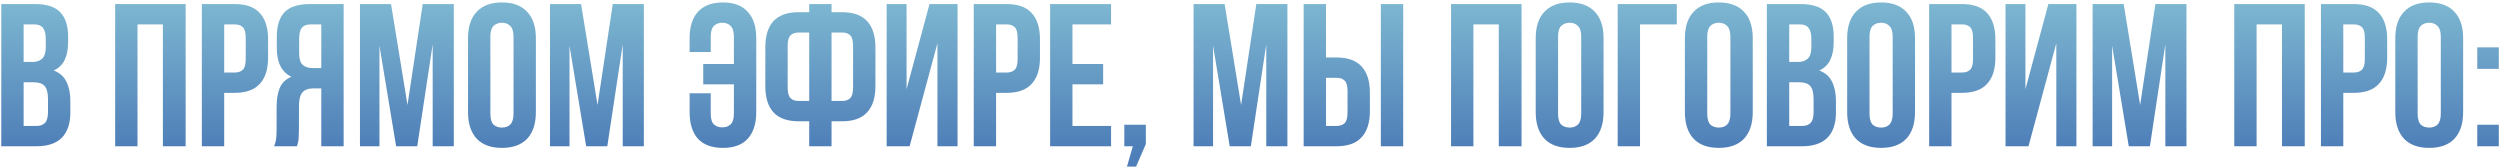 <?xml version="1.0" encoding="UTF-8"?> <svg xmlns="http://www.w3.org/2000/svg" width="923" height="62" viewBox="0 0 923 62" fill="none"><path d="M12.924 1.5C17.224 1.5 20.324 2.5 22.224 4.5C24.174 6.5 25.149 9.525 25.149 13.575V15.45C25.149 18.15 24.724 20.375 23.874 22.125C23.024 23.875 21.674 25.175 19.824 26.025C22.074 26.875 23.649 28.275 24.549 30.225C25.499 32.125 25.974 34.475 25.974 37.275V41.55C25.974 45.6 24.924 48.7 22.824 50.85C20.724 52.95 17.599 54 13.449 54H0.474V1.5H12.924ZM8.724 30.375V46.5H13.449C14.849 46.5 15.899 46.125 16.599 45.375C17.349 44.625 17.724 43.275 17.724 41.325V36.75C17.724 34.3 17.299 32.625 16.449 31.725C15.649 30.825 14.299 30.375 12.399 30.375H8.724ZM8.724 9V22.875H11.949C13.499 22.875 14.699 22.475 15.549 21.675C16.449 20.875 16.899 19.425 16.899 17.325V14.4C16.899 12.5 16.549 11.125 15.849 10.275C15.199 9.425 14.149 9 12.699 9H8.724ZM50.765 54H42.515V1.5H68.54V54H60.14V9H50.765V54ZM86.672 1.5C90.822 1.5 93.897 2.6 95.897 4.8C97.947 7 98.972 10.225 98.972 14.475V21.3C98.972 25.55 97.947 28.775 95.897 30.975C93.897 33.175 90.822 34.275 86.672 34.275H82.772V54H74.522V1.5H86.672ZM82.772 9V26.775H86.672C87.972 26.775 88.972 26.425 89.672 25.725C90.372 25.025 90.722 23.725 90.722 21.825V13.95C90.722 12.05 90.372 10.75 89.672 10.05C88.972 9.35 87.972 9 86.672 9H82.772ZM114.645 9C113.195 9 112.12 9.425 111.42 10.275C110.77 11.125 110.445 12.5 110.445 14.4V19.575C110.445 21.675 110.87 23.125 111.72 23.925C112.62 24.725 113.845 25.125 115.395 25.125H118.62V9H114.645ZM101.22 54C101.62 53 101.87 52.025 101.97 51.075C102.07 50.075 102.12 48.925 102.12 47.625V39.525C102.12 36.775 102.495 34.45 103.245 32.55C104.045 30.6 105.495 29.2 107.595 28.35C103.995 26.65 102.195 23.1 102.195 17.7V13.575C102.195 9.525 103.145 6.5 105.045 4.5C106.995 2.5 110.12 1.5 114.42 1.5H126.87V54H118.62V32.625H115.77C113.87 32.625 112.495 33.125 111.645 34.125C110.795 35.125 110.37 36.85 110.37 39.3V47.55C110.37 48.6 110.345 49.475 110.295 50.175C110.295 50.875 110.245 51.45 110.145 51.9C110.095 52.35 110.02 52.725 109.92 53.025C109.82 53.325 109.72 53.65 109.62 54H101.22ZM150.446 38.775L156.071 1.5H167.546V54H159.746V16.35L154.046 54H146.246L140.096 16.875V54H132.896V1.5H144.371L150.446 38.775ZM181.045 41.925C181.045 43.825 181.42 45.175 182.17 45.975C182.97 46.725 184.02 47.1 185.32 47.1C186.62 47.1 187.645 46.725 188.395 45.975C189.195 45.175 189.595 43.825 189.595 41.925V13.575C189.595 11.675 189.195 10.35 188.395 9.6C187.645 8.8 186.62 8.4 185.32 8.4C184.02 8.4 182.97 8.8 182.17 9.6C181.42 10.35 181.045 11.675 181.045 13.575V41.925ZM172.795 14.1C172.795 9.85 173.87 6.6 176.02 4.35C178.17 2.05 181.27 0.9 185.32 0.9C189.37 0.9 192.47 2.05 194.62 4.35C196.77 6.6 197.845 9.85 197.845 14.1V41.4C197.845 45.65 196.77 48.925 194.62 51.225C192.47 53.475 189.37 54.6 185.32 54.6C181.27 54.6 178.17 53.475 176.02 51.225C173.87 48.925 172.795 45.65 172.795 41.4V14.1ZM220.612 38.775L226.237 1.5H237.712V54H229.912V16.35L224.212 54H216.412L210.262 16.875V54H203.062V1.5H214.537L220.612 38.775ZM270.957 13.575C270.957 11.675 270.557 10.35 269.757 9.6C269.007 8.8 267.982 8.4 266.682 8.4C265.382 8.4 264.332 8.8 263.532 9.6C262.782 10.35 262.407 11.675 262.407 13.575V19.2H254.607V14.1C254.607 9.85 255.632 6.6 257.682 4.35C259.782 2.05 262.857 0.9 266.907 0.9C270.957 0.9 274.007 2.05 276.057 4.35C278.157 6.6 279.207 9.85 279.207 14.1V41.4C279.207 45.65 278.157 48.925 276.057 51.225C274.007 53.475 270.957 54.6 266.907 54.6C262.857 54.6 259.782 53.475 257.682 51.225C255.632 48.925 254.607 45.65 254.607 41.4V34.425H262.407V41.925C262.407 43.825 262.782 45.15 263.532 45.9C264.332 46.65 265.382 47.025 266.682 47.025C267.982 47.025 269.007 46.65 269.757 45.9C270.557 45.15 270.957 43.825 270.957 41.925V31.125H259.632V23.625H270.957V13.575ZM298.759 44.775H294.859C290.709 44.775 287.609 43.675 285.559 41.475C283.559 39.275 282.559 36.05 282.559 31.8V17.475C282.559 13.225 283.559 10 285.559 7.8C287.609 5.6 290.709 4.5 294.859 4.5H298.759V1.5H307.009V4.5H310.909C315.059 4.5 318.134 5.6 320.134 7.8C322.184 10 323.209 13.225 323.209 17.475V31.8C323.209 36.05 322.184 39.275 320.134 41.475C318.134 43.675 315.059 44.775 310.909 44.775H307.009V54H298.759V44.775ZM307.009 12V37.275H310.909C312.209 37.275 313.209 36.925 313.909 36.225C314.609 35.525 314.959 34.225 314.959 32.325V16.95C314.959 15.05 314.609 13.75 313.909 13.05C313.209 12.35 312.209 12 310.909 12H307.009ZM294.859 12C293.559 12 292.559 12.35 291.859 13.05C291.159 13.75 290.809 15.05 290.809 16.95V32.325C290.809 34.225 291.159 35.525 291.859 36.225C292.559 36.925 293.559 37.275 294.859 37.275H298.759V12H294.859ZM335.829 54H327.354V1.5H334.704V32.925L343.179 1.5H353.529V54H346.104V15.975L335.829 54ZM371.657 1.5C375.807 1.5 378.882 2.6 380.882 4.8C382.932 7 383.957 10.225 383.957 14.475V21.3C383.957 25.55 382.932 28.775 380.882 30.975C378.882 33.175 375.807 34.275 371.657 34.275H367.757V54H359.507V1.5H371.657ZM367.757 9V26.775H371.657C372.957 26.775 373.957 26.425 374.657 25.725C375.357 25.025 375.707 23.725 375.707 21.825V13.95C375.707 12.05 375.357 10.75 374.657 10.05C373.957 9.35 372.957 9 371.657 9H367.757ZM395.956 23.625H407.281V31.125H395.956V46.5H410.206V54H387.706V1.5H410.206V9H395.956V23.625ZM415.098 54V46.05H423.048V53.175L419.448 61.5H416.073L418.248 54H415.098ZM458.21 38.775L463.835 1.5H475.31V54H467.51V16.35L461.81 54H454.01L447.86 16.875V54H440.66V1.5H452.135L458.21 38.775ZM493.459 46.5C494.759 46.5 495.759 46.15 496.459 45.45C497.159 44.75 497.509 43.45 497.509 41.55V33.675C497.509 31.775 497.159 30.475 496.459 29.775C495.759 29.075 494.759 28.725 493.459 28.725H489.559V46.5H493.459ZM481.309 54V1.5H489.559V21.225H493.459C497.609 21.225 500.684 22.325 502.684 24.525C504.734 26.725 505.759 29.95 505.759 34.2V41.025C505.759 45.275 504.734 48.5 502.684 50.7C500.684 52.9 497.609 54 493.459 54H481.309ZM509.809 1.5H518.059V54H509.809V1.5ZM543.978 54H535.728V1.5H561.753V54H553.353V9H543.978V54ZM575.235 41.925C575.235 43.825 575.61 45.175 576.36 45.975C577.16 46.725 578.21 47.1 579.51 47.1C580.81 47.1 581.835 46.725 582.585 45.975C583.385 45.175 583.785 43.825 583.785 41.925V13.575C583.785 11.675 583.385 10.35 582.585 9.6C581.835 8.8 580.81 8.4 579.51 8.4C578.21 8.4 577.16 8.8 576.36 9.6C575.61 10.35 575.235 11.675 575.235 13.575V41.925ZM566.985 14.1C566.985 9.85 568.06 6.6 570.21 4.35C572.36 2.05 575.46 0.9 579.51 0.9C583.56 0.9 586.66 2.05 588.81 4.35C590.96 6.6 592.035 9.85 592.035 14.1V41.4C592.035 45.65 590.96 48.925 588.81 51.225C586.66 53.475 583.56 54.6 579.51 54.6C575.46 54.6 572.36 53.475 570.21 51.225C568.06 48.925 566.985 45.65 566.985 41.4V14.1ZM605.501 54H597.251V1.5H619.076V9H605.501V54ZM630.313 41.925C630.313 43.825 630.688 45.175 631.438 45.975C632.238 46.725 633.288 47.1 634.588 47.1C635.888 47.1 636.913 46.725 637.663 45.975C638.463 45.175 638.863 43.825 638.863 41.925V13.575C638.863 11.675 638.463 10.35 637.663 9.6C636.913 8.8 635.888 8.4 634.588 8.4C633.288 8.4 632.238 8.8 631.438 9.6C630.688 10.35 630.313 11.675 630.313 13.575V41.925ZM622.063 14.1C622.063 9.85 623.138 6.6 625.288 4.35C627.438 2.05 630.538 0.9 634.588 0.9C638.638 0.9 641.738 2.05 643.888 4.35C646.038 6.6 647.113 9.85 647.113 14.1V41.4C647.113 45.65 646.038 48.925 643.888 51.225C641.738 53.475 638.638 54.6 634.588 54.6C630.538 54.6 627.438 53.475 625.288 51.225C623.138 48.925 622.063 45.65 622.063 41.4V14.1ZM664.78 1.5C669.08 1.5 672.18 2.5 674.08 4.5C676.03 6.5 677.005 9.525 677.005 13.575V15.45C677.005 18.15 676.58 20.375 675.73 22.125C674.88 23.875 673.53 25.175 671.68 26.025C673.93 26.875 675.505 28.275 676.405 30.225C677.355 32.125 677.83 34.475 677.83 37.275V41.55C677.83 45.6 676.78 48.7 674.68 50.85C672.58 52.95 669.455 54 665.305 54H652.33V1.5H664.78ZM660.58 30.375V46.5H665.305C666.705 46.5 667.755 46.125 668.455 45.375C669.205 44.625 669.58 43.275 669.58 41.325V36.75C669.58 34.3 669.155 32.625 668.305 31.725C667.505 30.825 666.155 30.375 664.255 30.375H660.58ZM660.58 9V22.875H663.805C665.355 22.875 666.555 22.475 667.405 21.675C668.305 20.875 668.755 19.425 668.755 17.325V14.4C668.755 12.5 668.405 11.125 667.705 10.275C667.055 9.425 666.005 9 664.555 9H660.58ZM690.225 41.925C690.225 43.825 690.6 45.175 691.35 45.975C692.15 46.725 693.2 47.1 694.5 47.1C695.8 47.1 696.825 46.725 697.575 45.975C698.375 45.175 698.775 43.825 698.775 41.925V13.575C698.775 11.675 698.375 10.35 697.575 9.6C696.825 8.8 695.8 8.4 694.5 8.4C693.2 8.4 692.15 8.8 691.35 9.6C690.6 10.35 690.225 11.675 690.225 13.575V41.925ZM681.975 14.1C681.975 9.85 683.05 6.6 685.2 4.35C687.35 2.05 690.45 0.9 694.5 0.9C698.55 0.9 701.65 2.05 703.8 4.35C705.95 6.6 707.025 9.85 707.025 14.1V41.4C707.025 45.65 705.95 48.925 703.8 51.225C701.65 53.475 698.55 54.6 694.5 54.6C690.45 54.6 687.35 53.475 685.2 51.225C683.05 48.925 681.975 45.65 681.975 41.4V14.1ZM724.392 1.5C728.542 1.5 731.617 2.6 733.617 4.8C735.667 7 736.692 10.225 736.692 14.475V21.3C736.692 25.55 735.667 28.775 733.617 30.975C731.617 33.175 728.542 34.275 724.392 34.275H720.492V54H712.242V1.5H724.392ZM720.492 9V26.775H724.392C725.692 26.775 726.692 26.425 727.392 25.725C728.092 25.025 728.442 23.725 728.442 21.825V13.95C728.442 12.05 728.092 10.75 727.392 10.05C726.692 9.35 725.692 9 724.392 9H720.492ZM748.915 54H740.44V1.5H747.79V32.925L756.265 1.5H766.615V54H759.19V15.975L748.915 54ZM790.143 38.775L795.768 1.5H807.243V54H799.443V16.35L793.743 54H785.943L779.793 16.875V54H772.593V1.5H784.068L790.143 38.775ZM833.138 54H824.888V1.5H850.913V54H842.513V9H833.138V54ZM869.045 1.5C873.195 1.5 876.27 2.6 878.27 4.8C880.32 7 881.345 10.225 881.345 14.475V21.3C881.345 25.55 880.32 28.775 878.27 30.975C876.27 33.175 873.195 34.275 869.045 34.275H865.145V54H856.895V1.5H869.045ZM865.145 9V26.775H869.045C870.345 26.775 871.345 26.425 872.045 25.725C872.745 25.025 873.095 23.725 873.095 21.825V13.95C873.095 12.05 872.745 10.75 872.045 10.05C871.345 9.35 870.345 9 869.045 9H865.145ZM892.593 41.925C892.593 43.825 892.968 45.175 893.718 45.975C894.518 46.725 895.568 47.1 896.868 47.1C898.168 47.1 899.193 46.725 899.943 45.975C900.743 45.175 901.143 43.825 901.143 41.925V13.575C901.143 11.675 900.743 10.35 899.943 9.6C899.193 8.8 898.168 8.4 896.868 8.4C895.568 8.4 894.518 8.8 893.718 9.6C892.968 10.35 892.593 11.675 892.593 13.575V41.925ZM884.343 14.1C884.343 9.85 885.418 6.6 887.568 4.35C889.718 2.05 892.818 0.9 896.868 0.9C900.918 0.9 904.018 2.05 906.168 4.35C908.318 6.6 909.393 9.85 909.393 14.1V41.4C909.393 45.65 908.318 48.925 906.168 51.225C904.018 53.475 900.918 54.6 896.868 54.6C892.818 54.6 889.718 53.475 887.568 51.225C885.418 48.925 884.343 45.65 884.343 41.4V14.1ZM922.56 46.05V54H914.61V46.05H922.56ZM922.56 17.475V25.425H914.61V17.475H922.56Z" fill="url(#paint0_linear_14142_4459)"></path><defs><linearGradient id="paint0_linear_14142_4459" x1="461.663" y1="1" x2="461.663" y2="54" gradientUnits="userSpaceOnUse"><stop stop-color="#7DB7D1"></stop><stop offset="1" stop-color="#4F7FB8"></stop></linearGradient></defs></svg> 